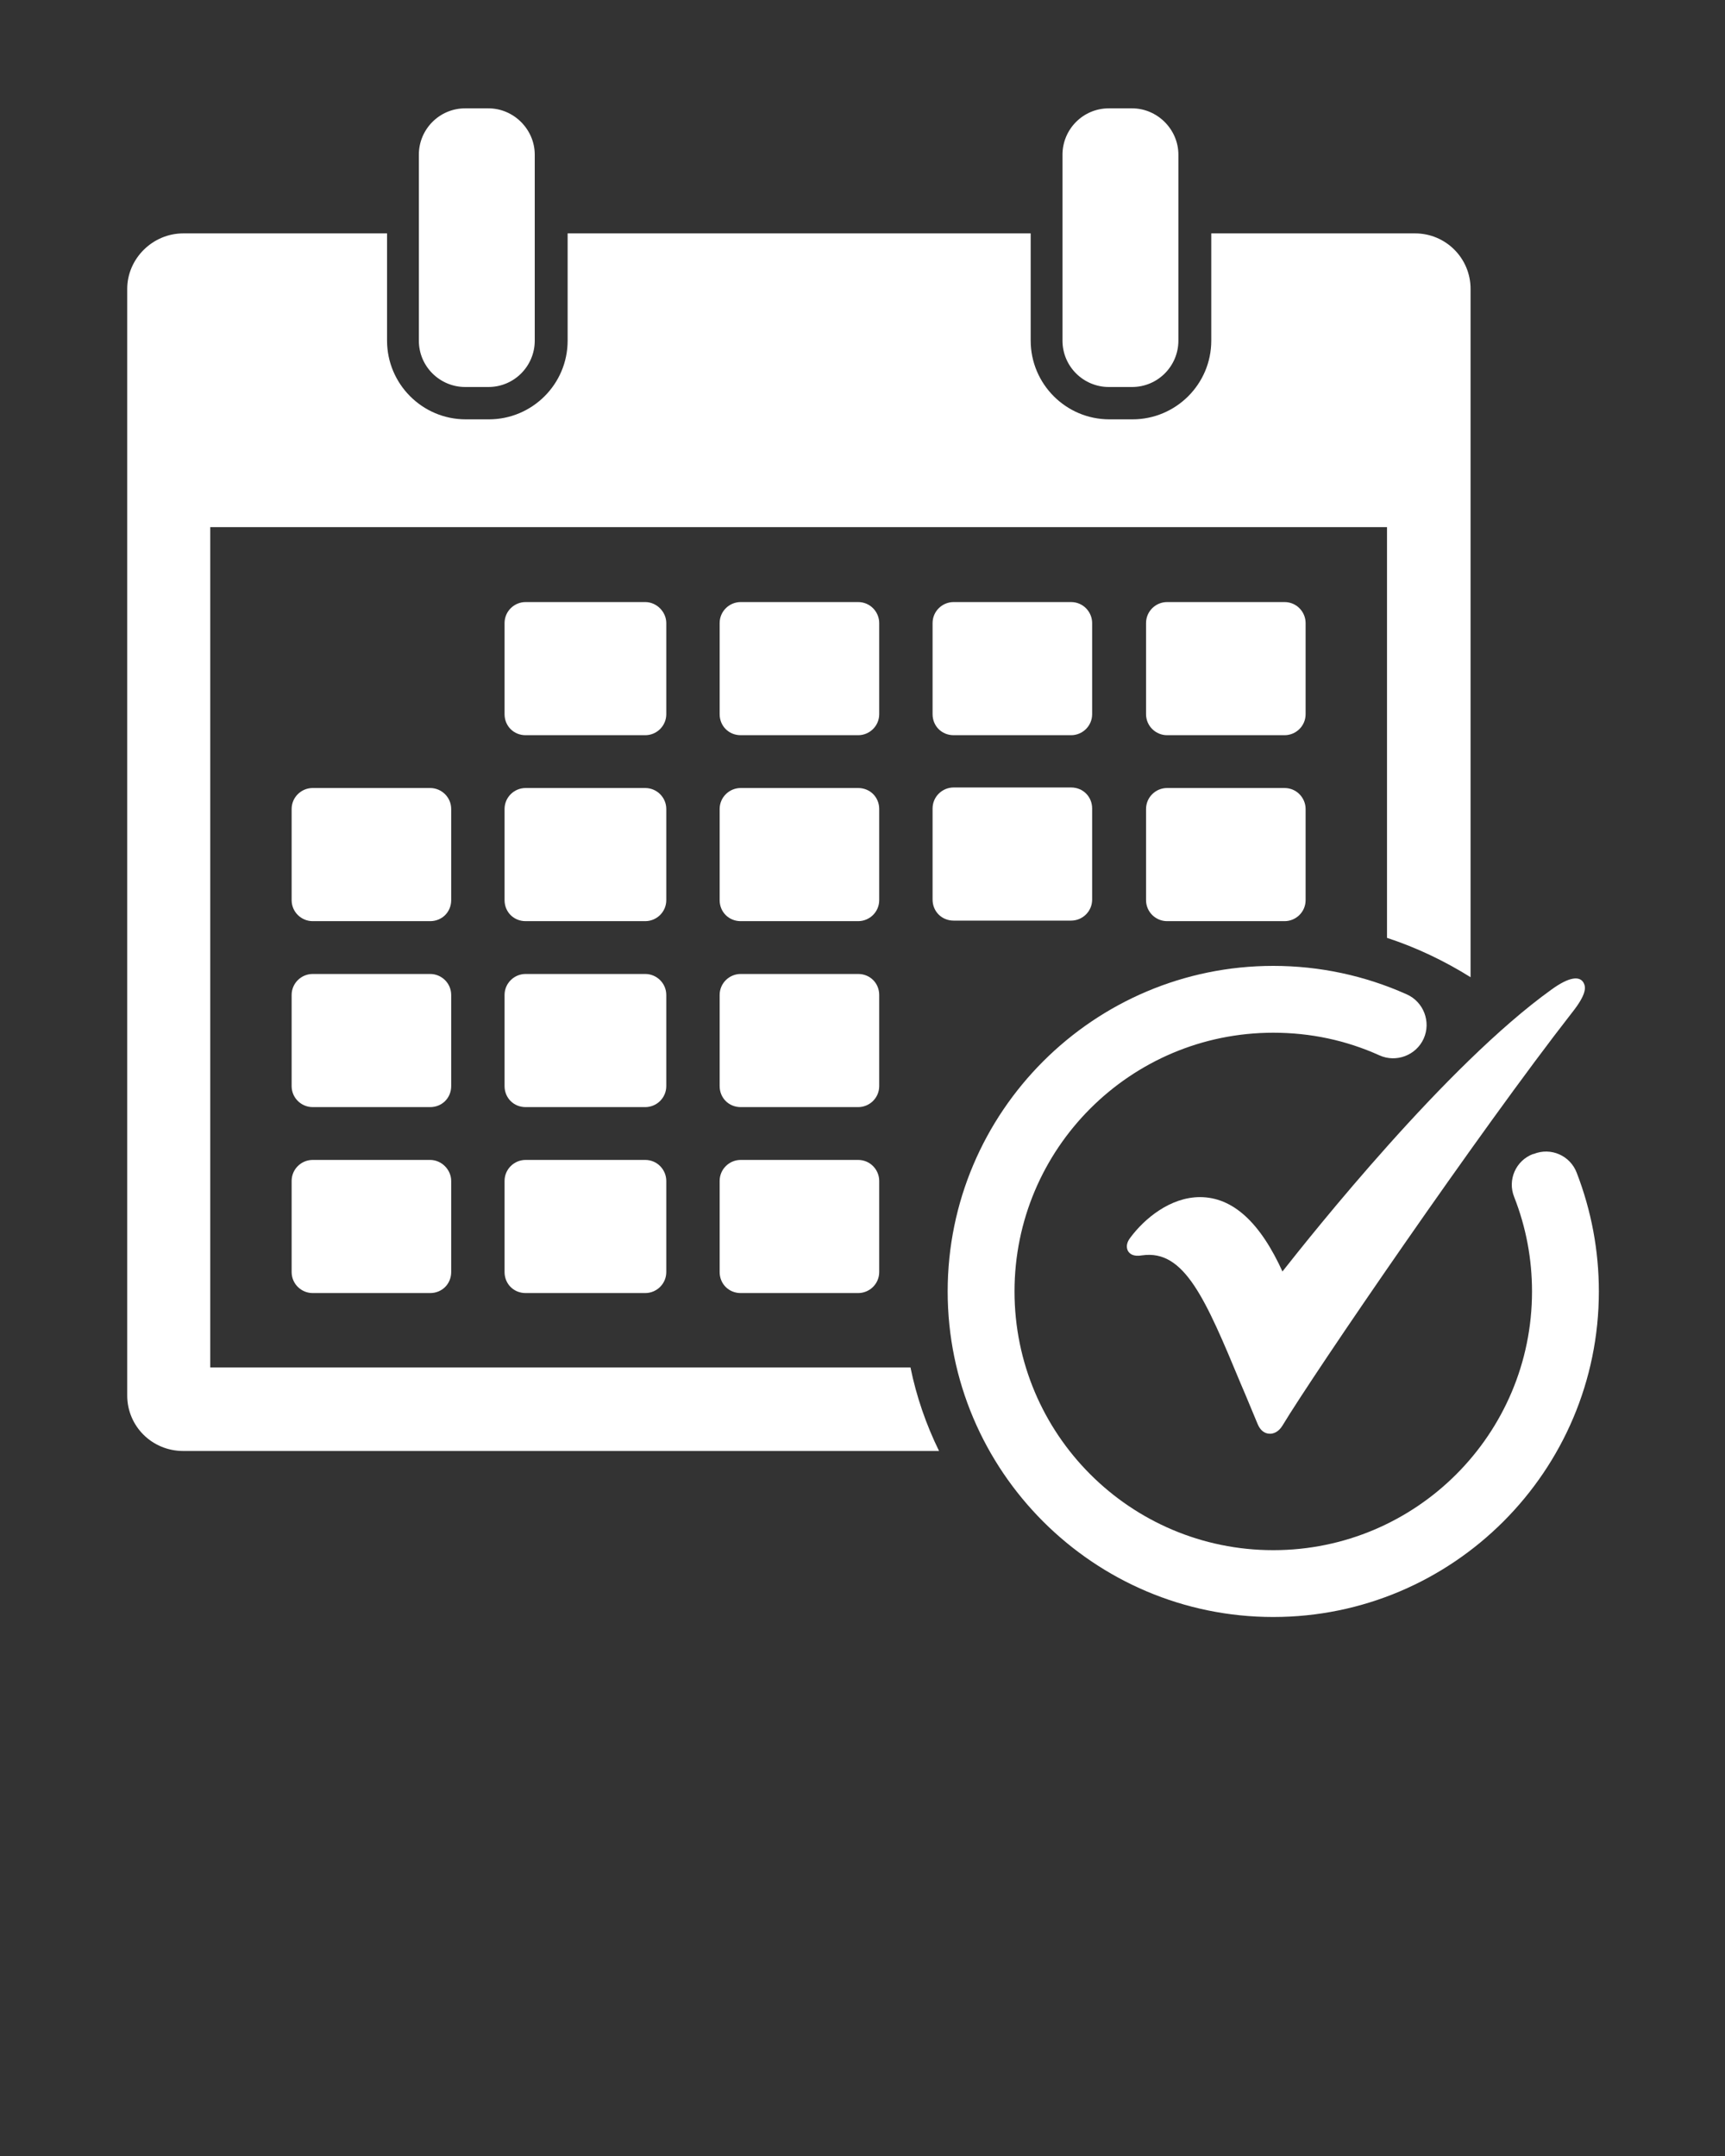 <?xml version="1.0" encoding="UTF-8"?>
<svg id="Layer_1" data-name="Layer 1" xmlns="http://www.w3.org/2000/svg" viewBox="0 0 32 40">
  <rect x="0" y="0" width="32" height="40" fill="#333333" stroke="none"/>
  <defs>
    <style>
      .cls-1 {
        fill: #fff;
        stroke-width: 0px;
      }
    </style>
  </defs>
  <path class="cls-1" d="m9.06,7.18c.48,0,.86-.39.86-.86v-3.45c0-.47-.39-.86-.86-.86h-.43c-.48,0-.86.39-.86.86v3.45c0,.48.39.86.86.86h.43Z"/>
  <path class="cls-1" d="m21,7.18c.48,0,.86-.39.86-.86v-3.45c0-.47-.39-.86-.86-.86h-.43c-.48,0-.86.39-.86.86v3.45c0,.48.39.86.86.86h.43Z"/>
  <path class="cls-1" d="m12.36,11.56c0-.21-.18-.39-.39-.39h-2.22c-.21,0-.39.17-.39.39v1.69c0,.22.17.39.39.39h2.22c.21,0,.39-.17.39-.39v-1.69h0Z"/>
  <path class="cls-1" d="m16.31,11.56c0-.21-.17-.39-.39-.39h-2.18c-.21,0-.39.17-.39.39v1.69c0,.22.17.39.39.39h2.18c.21,0,.39-.17.39-.39v-1.69Z"/>
  <path class="cls-1" d="m17.69,11.17c-.21,0-.39.17-.39.39v1.69c0,.22.17.39.39.39h2.18c.21,0,.39-.17.39-.39v-1.69c0-.21-.17-.39-.39-.39,0,0-2.18,0-2.18,0Z"/>
  <path class="cls-1" d="m24.22,11.56c0-.21-.17-.39-.39-.39h-2.18c-.21,0-.39.17-.39.39v1.69c0,.22.18.39.39.39h2.18c.21,0,.39-.17.39-.39v-1.69Z"/>
  <path class="cls-1" d="m8.37,15.01c0-.22-.18-.39-.39-.39h-2.18c-.21,0-.39.17-.39.39v1.69c0,.22.18.39.39.39h2.18c.22,0,.39-.17.39-.39v-1.69h0Z"/>
  <path class="cls-1" d="m12.36,15.01c0-.22-.18-.39-.39-.39h-2.22c-.21,0-.39.17-.39.39v1.69c0,.22.17.39.39.39h2.22c.21,0,.39-.17.39-.39v-1.69h0Z"/>
  <path class="cls-1" d="m16.31,15.01c0-.22-.17-.39-.39-.39h-2.18c-.21,0-.39.17-.39.39v1.69c0,.22.17.39.39.39h2.18c.21,0,.39-.17.39-.39v-1.69Z"/>
  <path class="cls-1" d="m19.87,17.08c.21,0,.39-.17.39-.39v-1.69c0-.22-.17-.39-.39-.39h-2.18c-.21,0-.39.17-.39.39v1.69c0,.22.17.39.39.39h2.18Z"/>
  <path class="cls-1" d="m23.83,14.62h-2.18c-.21,0-.39.17-.39.39v1.69c0,.22.18.39.39.39h2.18c.21,0,.39-.17.39-.39v-1.69c0-.21-.17-.39-.39-.39Z"/>
  <path class="cls-1" d="m8.37,18.46c0-.22-.18-.39-.39-.39h-2.18c-.21,0-.39.17-.39.39v1.69c0,.22.18.39.39.39h2.18c.22,0,.39-.17.39-.39v-1.69h0Z"/>
  <path class="cls-1" d="m12.36,18.46c0-.22-.18-.39-.39-.39h-2.22c-.21,0-.39.17-.39.39v1.69c0,.22.17.39.39.39h2.22c.21,0,.39-.17.39-.39v-1.69h0Z"/>
  <path class="cls-1" d="m16.31,18.46c0-.22-.17-.39-.39-.39h-2.18c-.21,0-.39.17-.39.39v1.69c0,.22.17.39.39.39h2.18c.21,0,.39-.17.39-.39v-1.69Z"/>
  <path class="cls-1" d="m7.98,21.52h-2.18c-.21,0-.39.17-.39.39v1.69c0,.22.18.39.39.39h2.18c.22,0,.39-.17.39-.39v-1.69c0-.21-.18-.39-.39-.39Z"/>
  <path class="cls-1" d="m11.97,21.52h-2.22c-.21,0-.39.17-.39.39v1.69c0,.22.17.39.39.39h2.22c.21,0,.39-.17.39-.39v-1.69c0-.21-.17-.39-.39-.39Z"/>
  <path class="cls-1" d="m15.92,21.52h-2.18c-.21,0-.39.17-.39.39v1.69c0,.22.17.39.39.39h2.18c.21,0,.39-.17.39-.39v-1.69c0-.21-.17-.39-.39-.39Z"/>
  <path class="cls-1" d="m3.9,25.38v-15.6h21.83v7.62c.55.18,1.07.43,1.55.73V5.36c0-.57-.46-1.03-1.03-1.03h-3.78v1.99c0,.81-.66,1.46-1.46,1.46h-.43c-.81,0-1.46-.66-1.46-1.46v-1.99h-8.59v1.99c0,.81-.66,1.46-1.46,1.46h-.43c-.81,0-1.46-.66-1.46-1.46v-1.99h-3.78c-.57,0-1.04.47-1.04,1.03v20.53c0,.57.46,1.03,1.04,1.03h14.02c-.24-.49-.42-1.01-.53-1.55H3.9Z"/>
  <path class="cls-1" d="m28.44,21.41c-.32.12-.48.48-.35.8.22.56.33,1.15.33,1.75,0,2.65-2.15,4.8-4.8,4.8s-4.8-2.15-4.8-4.8,2.15-4.8,4.8-4.8c.69,0,1.35.14,1.97.42.31.14.68,0,.82-.31.14-.31,0-.68-.31-.82-.78-.35-1.62-.53-2.48-.53-3.33,0-6.04,2.71-6.04,6.04s2.71,6.04,6.04,6.04,6.04-2.71,6.04-6.04c0-.76-.14-1.5-.41-2.2-.12-.32-.48-.48-.8-.35Z"/>
  <path class="cls-1" d="m23.8,23.61c-.42-.93-.93-1.4-1.54-1.4-.55,0-1.03.4-1.29.75-.07.09-.08.17-.05.24.03.06.1.12.27.09.78-.11,1.17.8,1.83,2.39.1.23.2.48.31.74.05.12.13.18.23.18.05,0,.15-.02.23-.15.59-.98,3.66-5.47,5.37-7.66.27-.34.26-.47.22-.55-.07-.14-.27-.12-.6.12-1.95,1.4-4.43,4.52-4.99,5.23Z"/>
</svg>